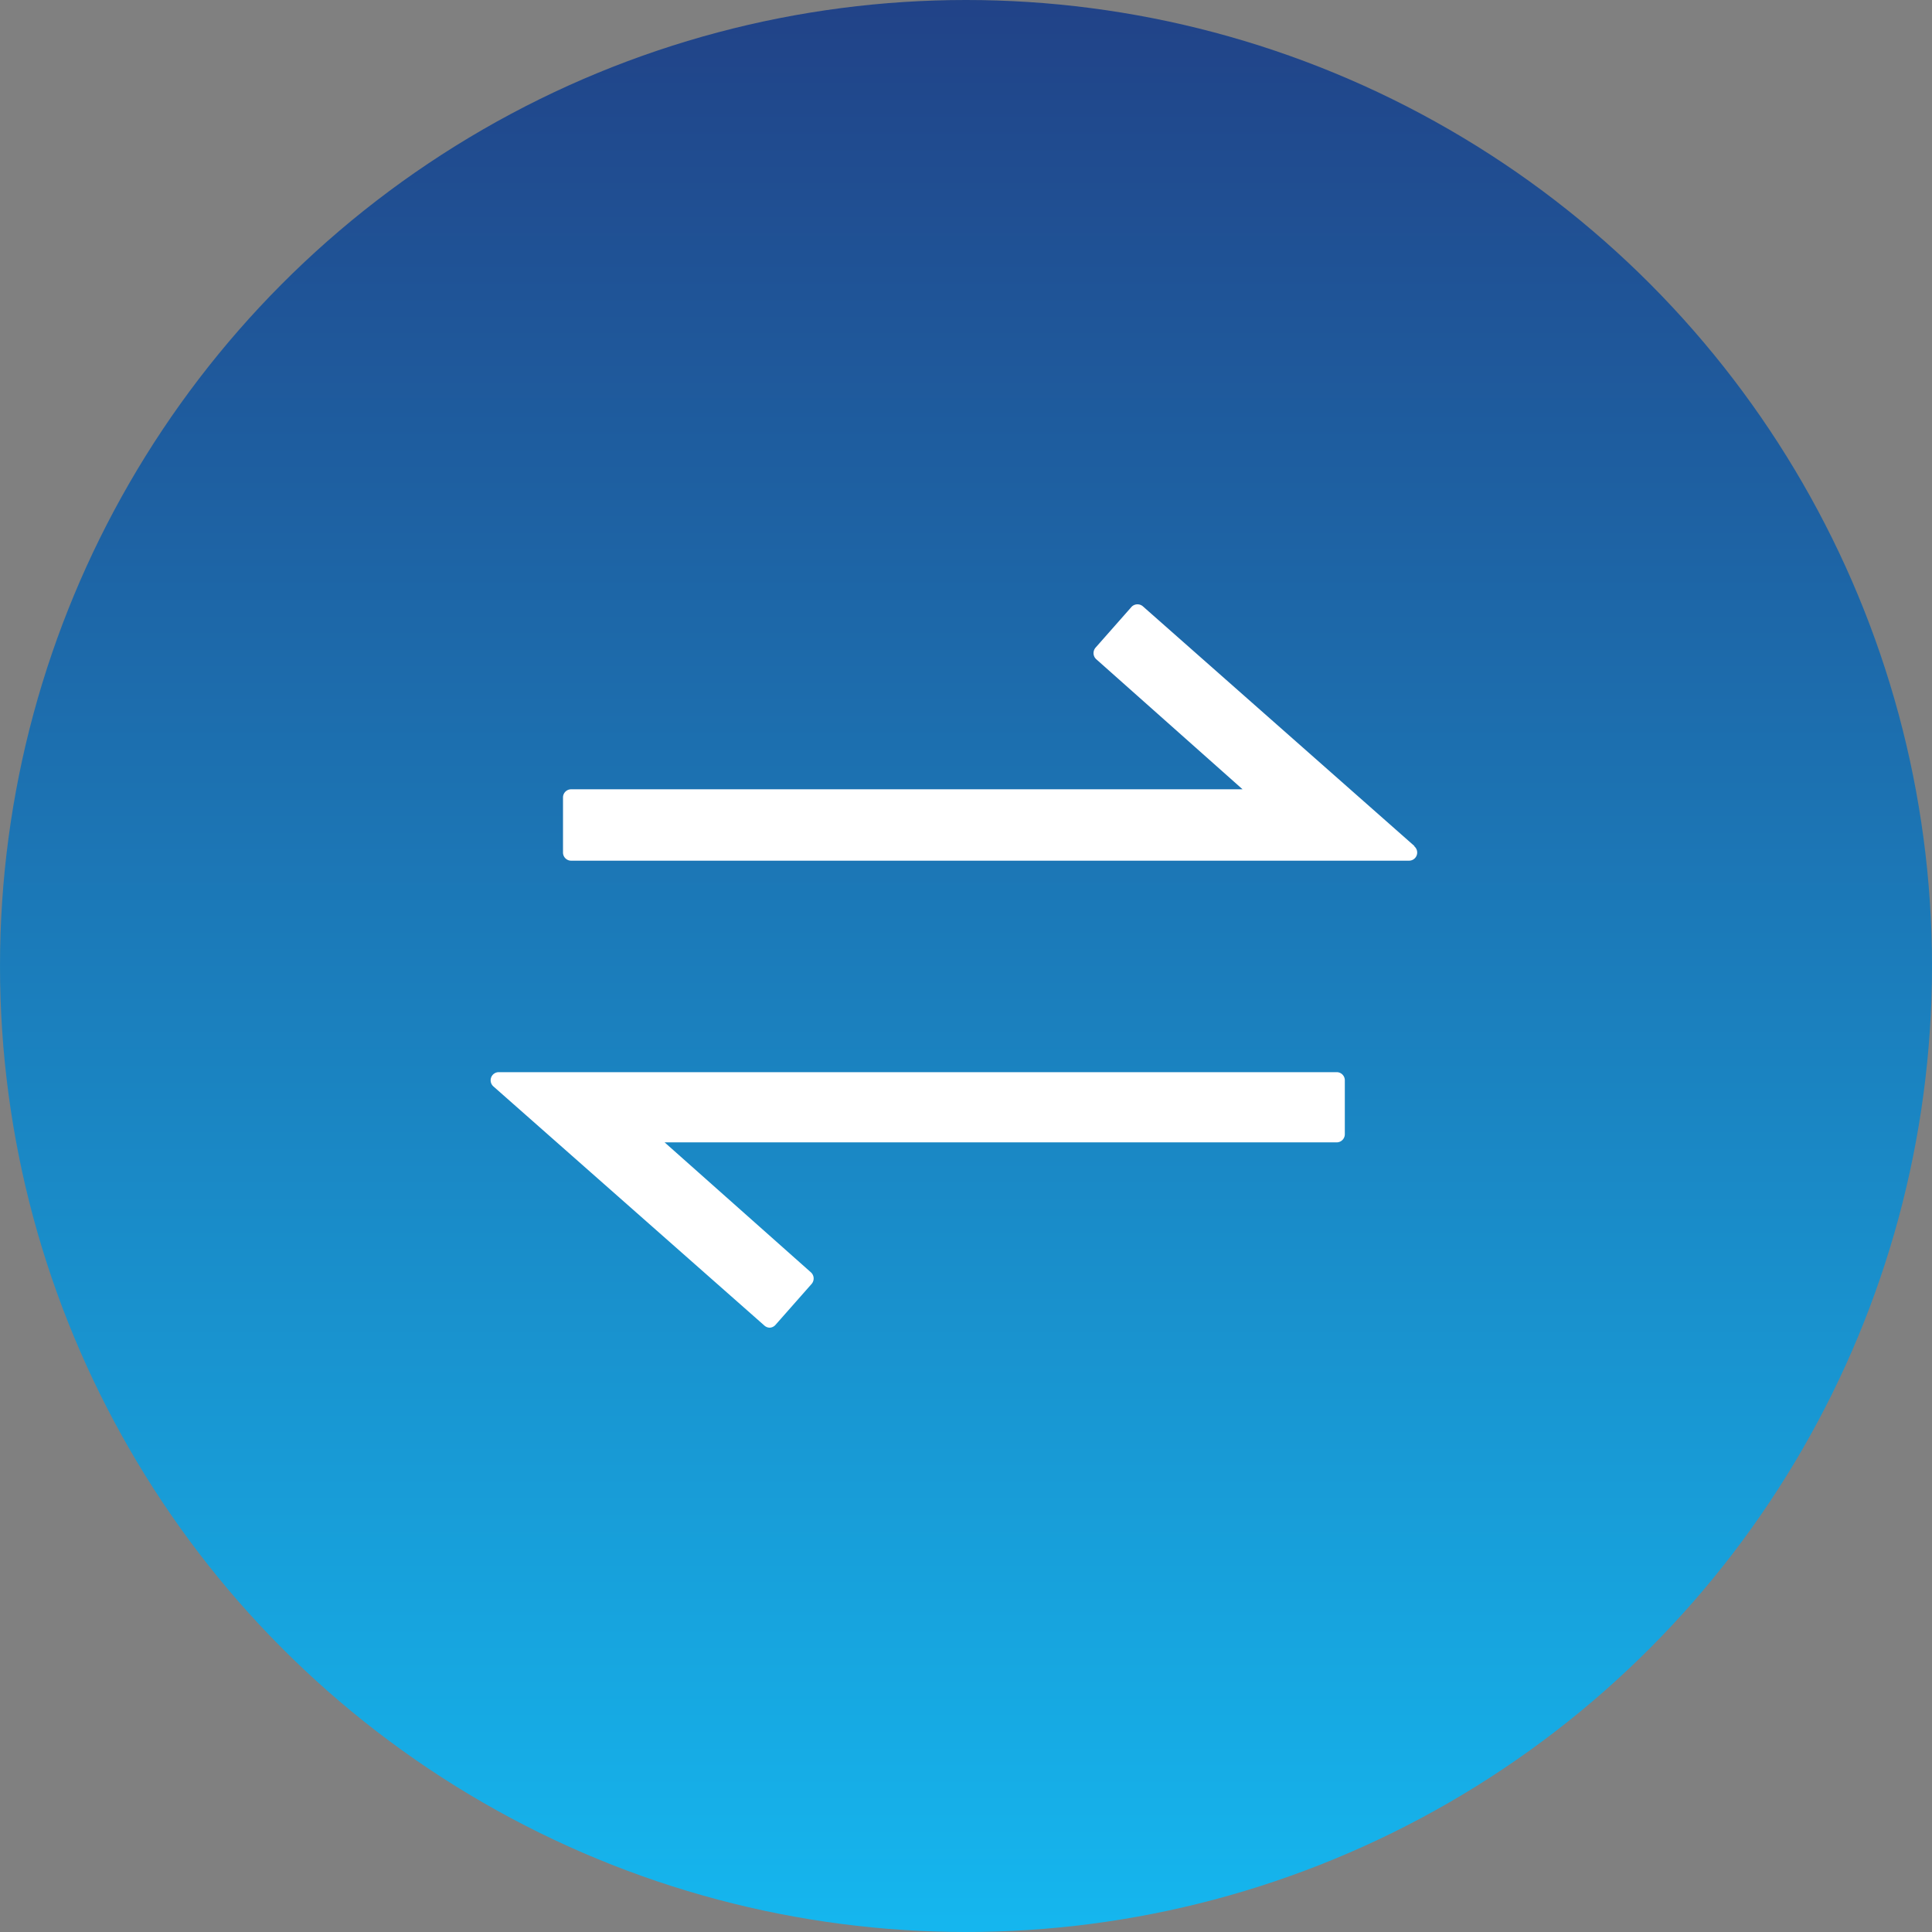 <svg xmlns="http://www.w3.org/2000/svg" xmlns:xlink="http://www.w3.org/1999/xlink" width="80" height="80" viewBox="0 0 80 80">
  <rect x="0" y="0" width="80" height="80" fill="#808080" stroke="none"/>
  <defs>
    <linearGradient id="linear-gradient" x1="0.5" x2="0.5" y2="1" gradientUnits="objectBoundingBox">
      <stop offset="0" stop-color="#214287"/>
      <stop offset="1" stop-color="#15b7ef"/>
    </linearGradient>
  </defs>
  <g id="Group_518" data-name="Group 518" transform="translate(-267 -1397)">
    <circle id="Ellipse_30" data-name="Ellipse 30" cx="40" cy="40" r="40" transform="translate(267 1397)" fill="url(#linear-gradient)"/>
    <g id="Layer_19" data-name="Layer 19" transform="translate(283.82 1412.288)">
      <path id="Path_2170" data-name="Path 2170" d="M43.2,19.74,31.977,9.833a.343.343,0,0,0-.478,0l-1.5,1.7a.35.35,0,0,0-.081.242.343.343,0,0,0,.114.236l6.057,5.384H8.287a.337.337,0,0,0-.337.337v2.282a.337.337,0,0,0,.337.337H42.981a.337.337,0,0,0,.222-.592Z" transform="translate(-1.457)" fill="#fff"/>
      <path id="Path_2171" data-name="Path 2171" d="M38.529,38.52H3.835a.337.337,0,0,0-.222.592l11.226,9.907a.337.337,0,0,0,.222.081h0a.343.343,0,0,0,.229-.114l1.5-1.7a.35.35,0,0,0,.081-.242.343.343,0,0,0-.114-.236L10.7,41.427H38.529a.337.337,0,0,0,.337-.337V38.843A.337.337,0,0,0,38.529,38.52Z" transform="translate(0 -9.412)" fill="#fff"/>
    </g>
  </g>
</svg>
